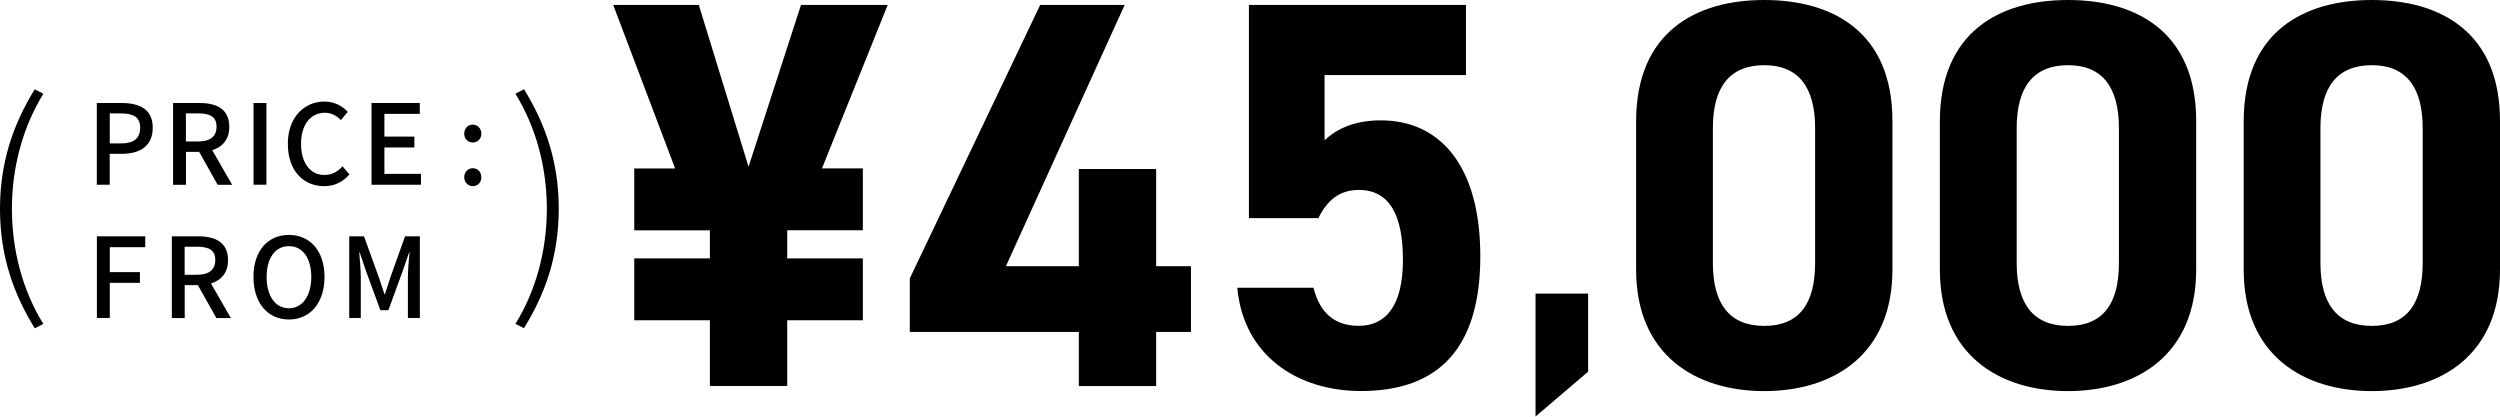 <?xml version="1.0" encoding="UTF-8"?>
<svg id="_レイヤー_2" data-name="レイヤー 2" xmlns="http://www.w3.org/2000/svg" viewBox="0 0 358.93 59.8">
  <g id="_レイヤー_1-2" data-name="レイヤー 1">
    <g>
      <g>
        <path d="M101.92,37.11v-4.04h-10.86v-8.88h5.87L88.04.71h12.29l7.14,23.23L115,.71h12.45l-9.44,23.47h5.87v8.88h-10.86v4.04h10.86v8.88h-10.86v9.44h-11.1v-9.44h-10.86v-8.88h10.86Z"/>
        <path d="M161.47.71l-17.05,37.51h10.47v-13.96h11.1v13.96h5v9.44h-5v7.77h-11.1v-7.77h-24.27v-7.69L149.34.71h12.13Z"/>
        <path d="M189.3,31.32h-9.99V.71h31.16v10.07h-20.3v9.36c1.51-1.43,3.97-2.86,8.09-2.86,8.41,0,14.27,6.42,14.27,19.51s-5.87,19.35-17.13,19.35c-9.2,0-16.89-5.15-17.76-14.83h10.94c.87,3.49,2.93,5.47,6.5,5.47,3.96,0,6.34-3.01,6.34-9.44s-1.9-10.07-6.34-10.07c-2.85,0-4.6,1.59-5.79,4.04Z"/>
        <path d="M228.01,53.36l-7.55,6.44v-17.65h7.55v11.21Z"/>
        <path d="M271.7,38.7c0,12.29-8.56,17.45-18.4,17.45s-18.4-5.15-18.4-17.45v-21.25c0-12.85,8.56-17.45,18.4-17.45s18.4,4.6,18.4,17.37v21.33ZM253.3,9.36c-5,0-7.38,3.17-7.38,9.04v19.35c0,5.87,2.38,9.04,7.38,9.04s7.3-3.17,7.3-9.04v-19.35c0-5.87-2.38-9.04-7.3-9.04Z"/>
        <path d="M315.31,38.7c0,12.29-8.56,17.45-18.4,17.45s-18.4-5.15-18.4-17.45v-21.25c0-12.85,8.56-17.45,18.4-17.45s18.4,4.6,18.4,17.37v21.33ZM296.92,9.36c-5,0-7.38,3.17-7.38,9.04v19.35c0,5.87,2.38,9.04,7.38,9.04s7.3-3.17,7.3-9.04v-19.35c0-5.87-2.38-9.04-7.3-9.04Z"/>
        <path d="M358.93,38.7c0,12.29-8.56,17.45-18.4,17.45s-18.4-5.15-18.4-17.45v-21.25c0-12.85,8.56-17.45,18.4-17.45s18.4,4.6,18.4,17.37v21.33ZM340.53,9.36c-5,0-7.38,3.17-7.38,9.04v19.35c0,5.87,2.38,9.04,7.38,9.04s7.3-3.17,7.3-9.04v-19.35c0-5.87-2.38-9.04-7.3-9.04Z"/>
      </g>
      <g>
        <g>
          <path d="M13.91,14.79h3.55c2.61,0,4.47.91,4.47,3.55s-1.86,3.74-4.41,3.74h-1.77v4.44h-1.85v-11.73ZM17.35,20.59c1.88,0,2.77-.72,2.77-2.26s-.97-2.05-2.83-2.05h-1.53v4.31h1.59Z"/>
          <path d="M24.85,14.79h3.84c2.42,0,4.23.88,4.23,3.41,0,1.81-.97,2.9-2.45,3.36l2.86,4.97h-2.08l-2.66-4.73h-1.89v4.73h-1.85v-11.73ZM28.46,20.31c1.7,0,2.63-.7,2.63-2.12s-.92-1.91-2.63-1.91h-1.77v4.03h1.77Z"/>
          <path d="M36.4,14.79h1.85v11.73h-1.85v-11.73Z"/>
          <path d="M41.32,20.69c0-3.82,2.32-6.11,5.28-6.11,1.46,0,2.61.7,3.33,1.48l-1,1.18c-.6-.62-1.34-1.05-2.29-1.05-2.02,0-3.42,1.69-3.42,4.44s1.3,4.49,3.37,4.49c1.08,0,1.89-.48,2.59-1.24l.99,1.16c-.94,1.08-2.13,1.69-3.64,1.69-2.94,0-5.2-2.2-5.2-6.03Z"/>
          <path d="M53.35,14.79h6.92v1.56h-5.08v3.26h4.3v1.56h-4.3v3.79h5.25v1.56h-7.1v-11.73Z"/>
          <path d="M66.65,19.19c0-.75.54-1.3,1.23-1.3s1.23.56,1.23,1.3-.54,1.27-1.23,1.27-1.23-.54-1.23-1.27ZM66.65,25.45c0-.76.54-1.3,1.23-1.3s1.23.54,1.23,1.3-.54,1.27-1.23,1.27-1.23-.53-1.23-1.27Z"/>
          <path d="M13.91,33.93h6.94v1.56h-5.09v3.58h4.33v1.54h-4.33v5.04h-1.85v-11.73Z"/>
          <path d="M24.67,33.93h3.84c2.42,0,4.23.88,4.23,3.41,0,1.81-.97,2.9-2.45,3.36l2.86,4.97h-2.08l-2.66-4.73h-1.89v4.73h-1.85v-11.73ZM28.28,39.45c1.7,0,2.63-.7,2.63-2.12s-.92-1.91-2.63-1.91h-1.77v4.03h1.77Z"/>
          <path d="M36.39,39.76c0-3.77,2.08-6.03,5.09-6.03s5.11,2.26,5.11,6.03-2.1,6.11-5.11,6.11-5.09-2.34-5.09-6.11ZM44.69,39.76c0-2.75-1.27-4.42-3.21-4.42s-3.2,1.67-3.2,4.42,1.26,4.5,3.2,4.5,3.21-1.77,3.21-4.5Z"/>
          <path d="M50.14,33.93h2.12l2.15,5.94c.27.78.51,1.58.78,2.36h.08c.27-.78.49-1.58.76-2.36l2.12-5.94h2.13v11.73h-1.72v-5.79c0-1.05.14-2.56.24-3.63h-.06l-.94,2.71-2.04,5.59h-1.15l-2.05-5.59-.92-2.71h-.06c.08,1.07.22,2.58.22,3.63v5.79h-1.66v-11.73Z"/>
        </g>
        <path d="M0,29.99c0-6.67,1.88-12.14,4.99-17.17l1.23.65C3.25,18.3,1.71,24.07,1.71,29.99s1.54,11.73,4.51,16.52l-1.23.62C1.88,42.1,0,36.66,0,29.99Z"/>
        <path d="M75.23,47.12l-1.23-.62c2.97-4.79,4.51-10.6,4.51-16.52s-1.54-11.69-4.51-16.52l1.23-.65c3.11,5.03,4.99,10.5,4.99,17.17s-1.88,12.11-4.99,17.13Z"/>
      </g>
    </g>
  </g>
</svg>